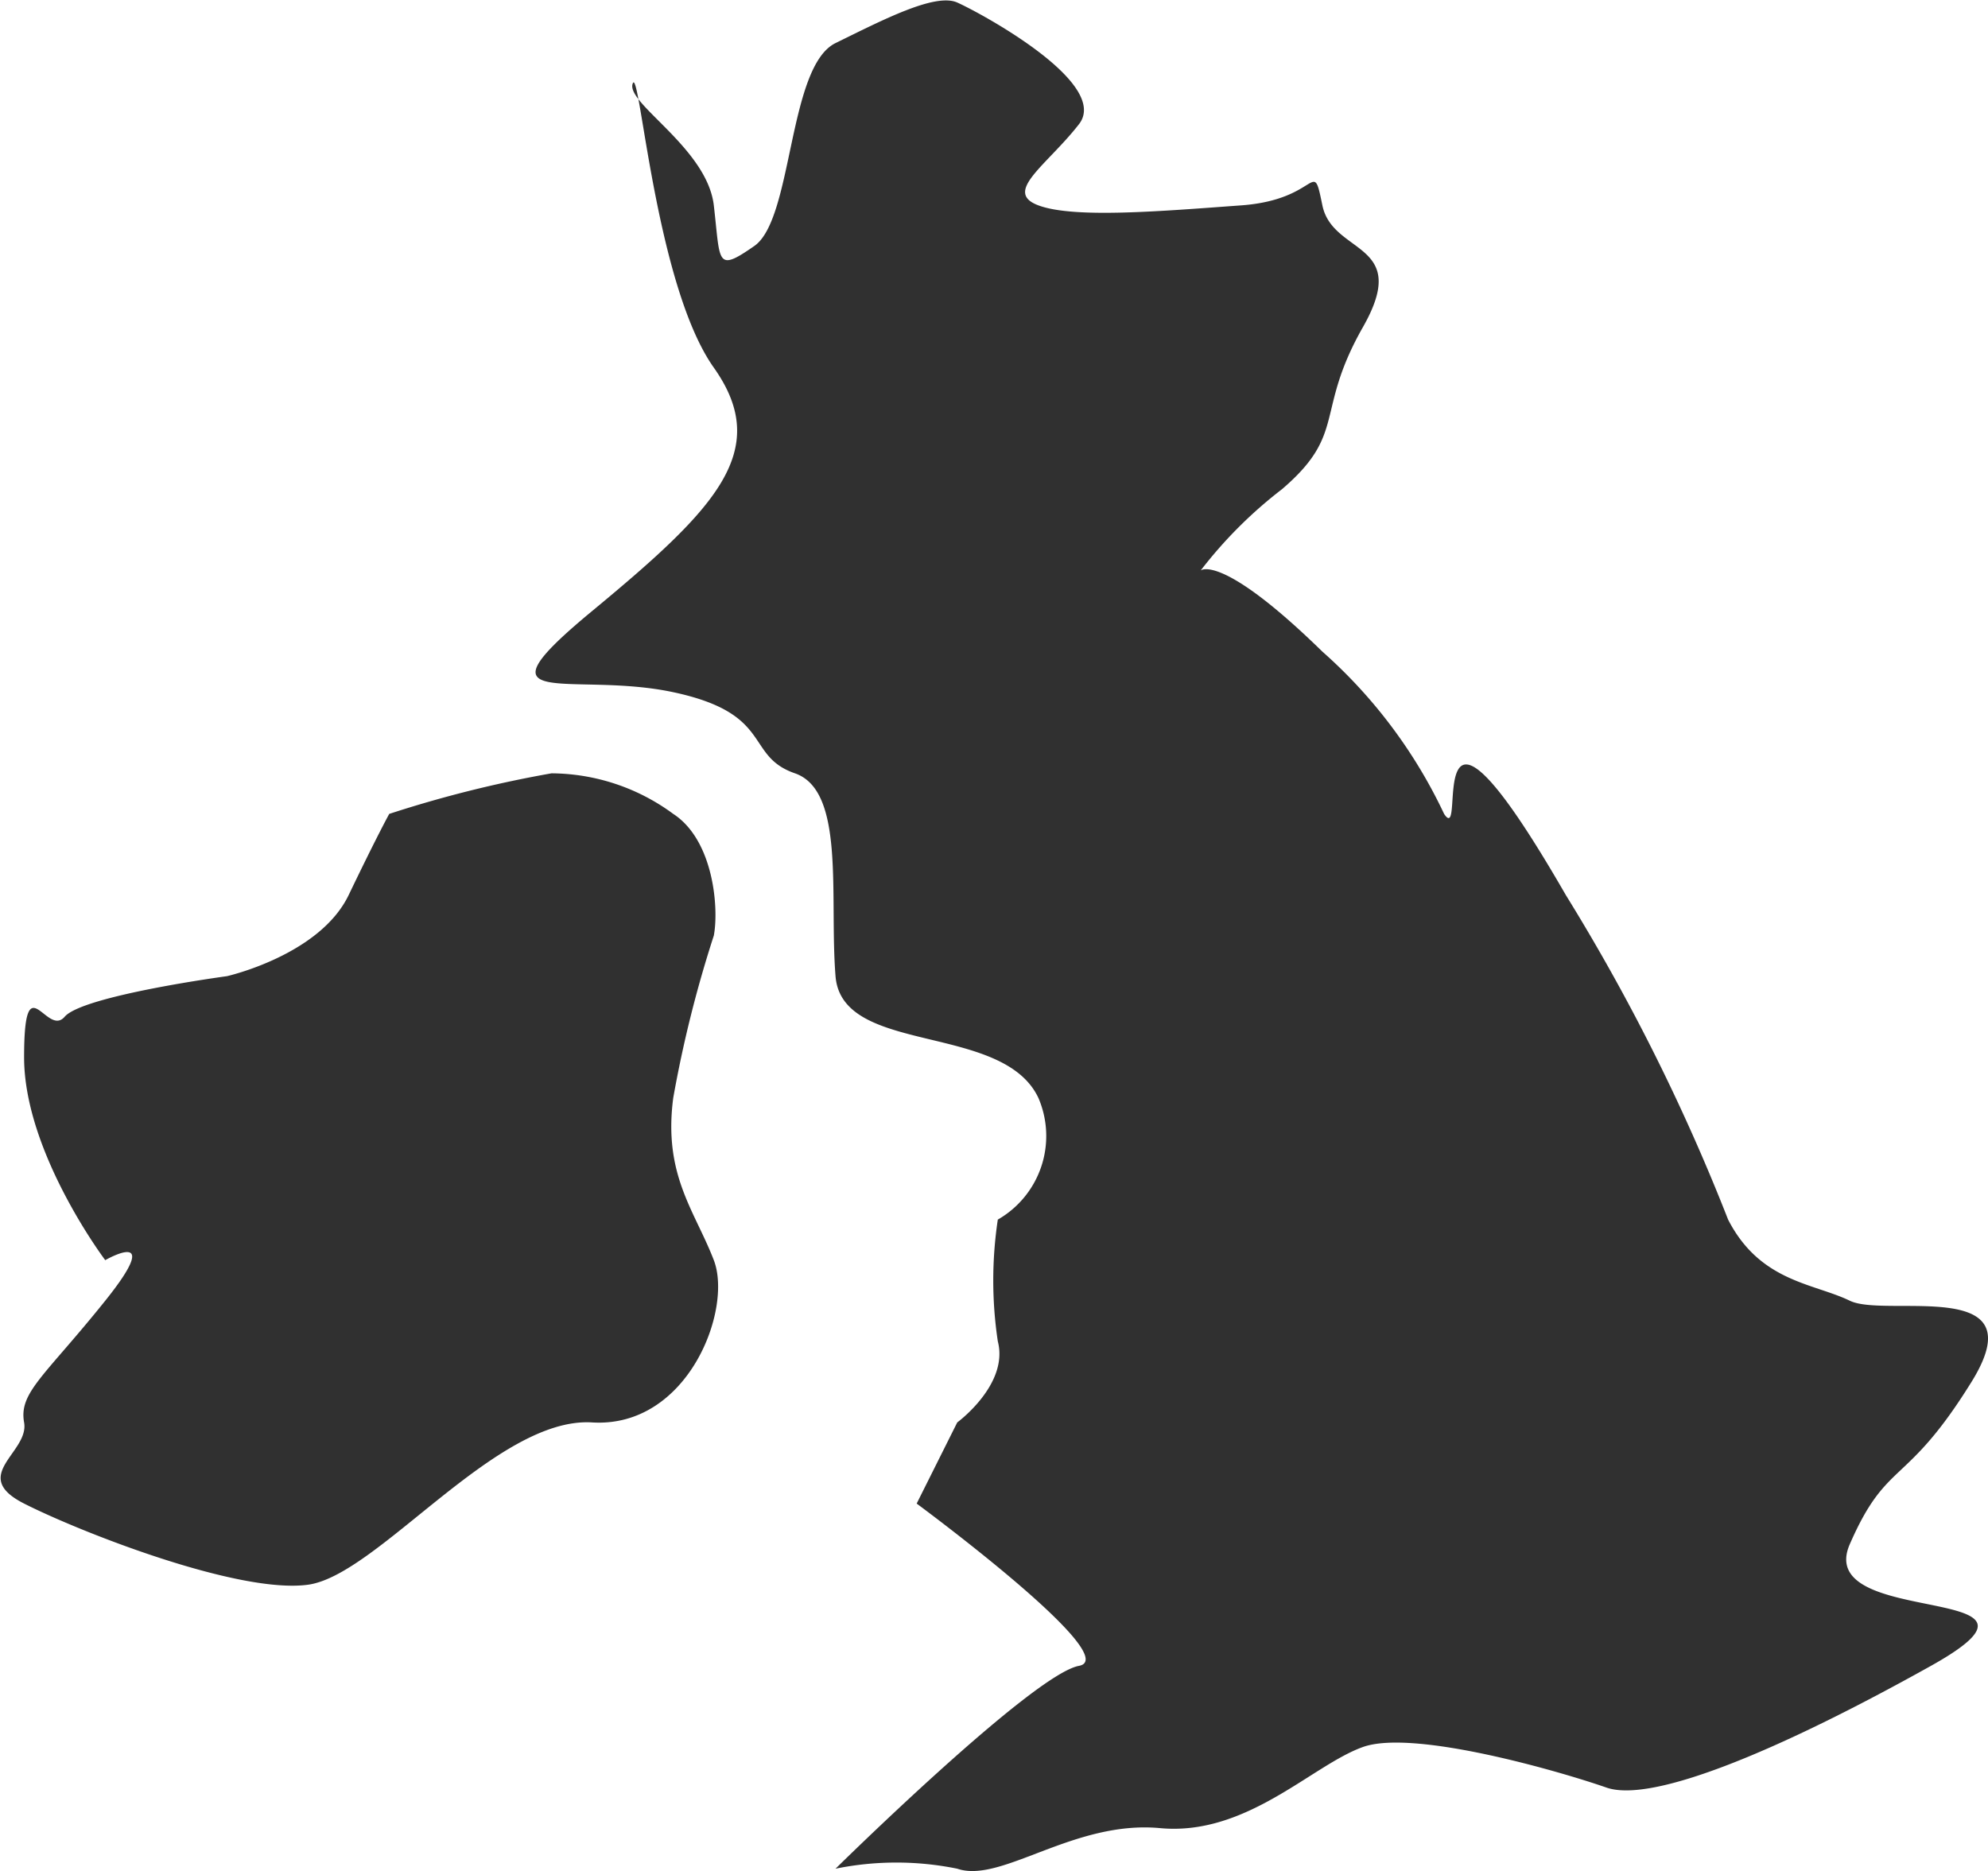 <svg xmlns="http://www.w3.org/2000/svg" width="49" height="46.124" viewBox="0 0 49 46.124">
<defs>
    <style>
      .cls-1 {
        fill: #303030;
        fill-rule: evenodd;
      }
    </style>
  </defs>
  <path id="ico-england.svg" class="cls-1" d="M507,577c-0.713,1.484-3,2-3,2s-3.552.478-4,1-1-1.349-1,1,2,5,2,5,1.493-.862,0,1-2.133,2.26-2,3-1.365,1.307,0,2,5.282,2.236,7,2,4.641-4.144,7-4,3.47-2.779,3-4-1.25-2.1-1-4a29.872,29.872,0,0,1,1-4c0.127-.665,0-2.349-1-3a5.1,5.1,0,0,0-3-1,29.23,29.23,0,0,0-4,1S507.713,575.516,507,577Zm7-20c-0.171.485,1.835,1.589,2,3s0.045,1.666,1,1,0.825-4.424,2-5,2.455-1.242,3-1,3.789,1.986,3,3-1.882,1.67-1,2,3.054,0.141,5,0,1.747-1.231,2,0,2.2,0.89,1,3-0.378,2.615-2,4a10.915,10.915,0,0,0-2,2s0.5-.443,3,2a12.372,12.372,0,0,1,3,4c0.588,0.886-.694-4.409,3,2a49.558,49.558,0,0,1,4,8c0.791,1.538,2.1,1.564,3,2s4.627-.625,3,2-2.076,1.885-3,4,5.75,0.906,2,3-6.875,3.393-8,3-4.746-1.446-6-1-2.864,2.2-5,2-3.914,1.374-5,1a7.511,7.511,0,0,0-3,0s4.859-4.79,6-5-4-4-4-4l1-2s1.278-.936,1-2a10.088,10.088,0,0,1,0-3,2.375,2.375,0,0,0,1-3c-0.883-1.869-4.844-1.038-5-3s0.249-4.567-1-5-0.506-1.468-3-2-5.053.525-2-2,4.448-3.955,3-6S514.171,556.515,514,557Z" transform="translate(-498.406 -554.938)"/>
</svg>
